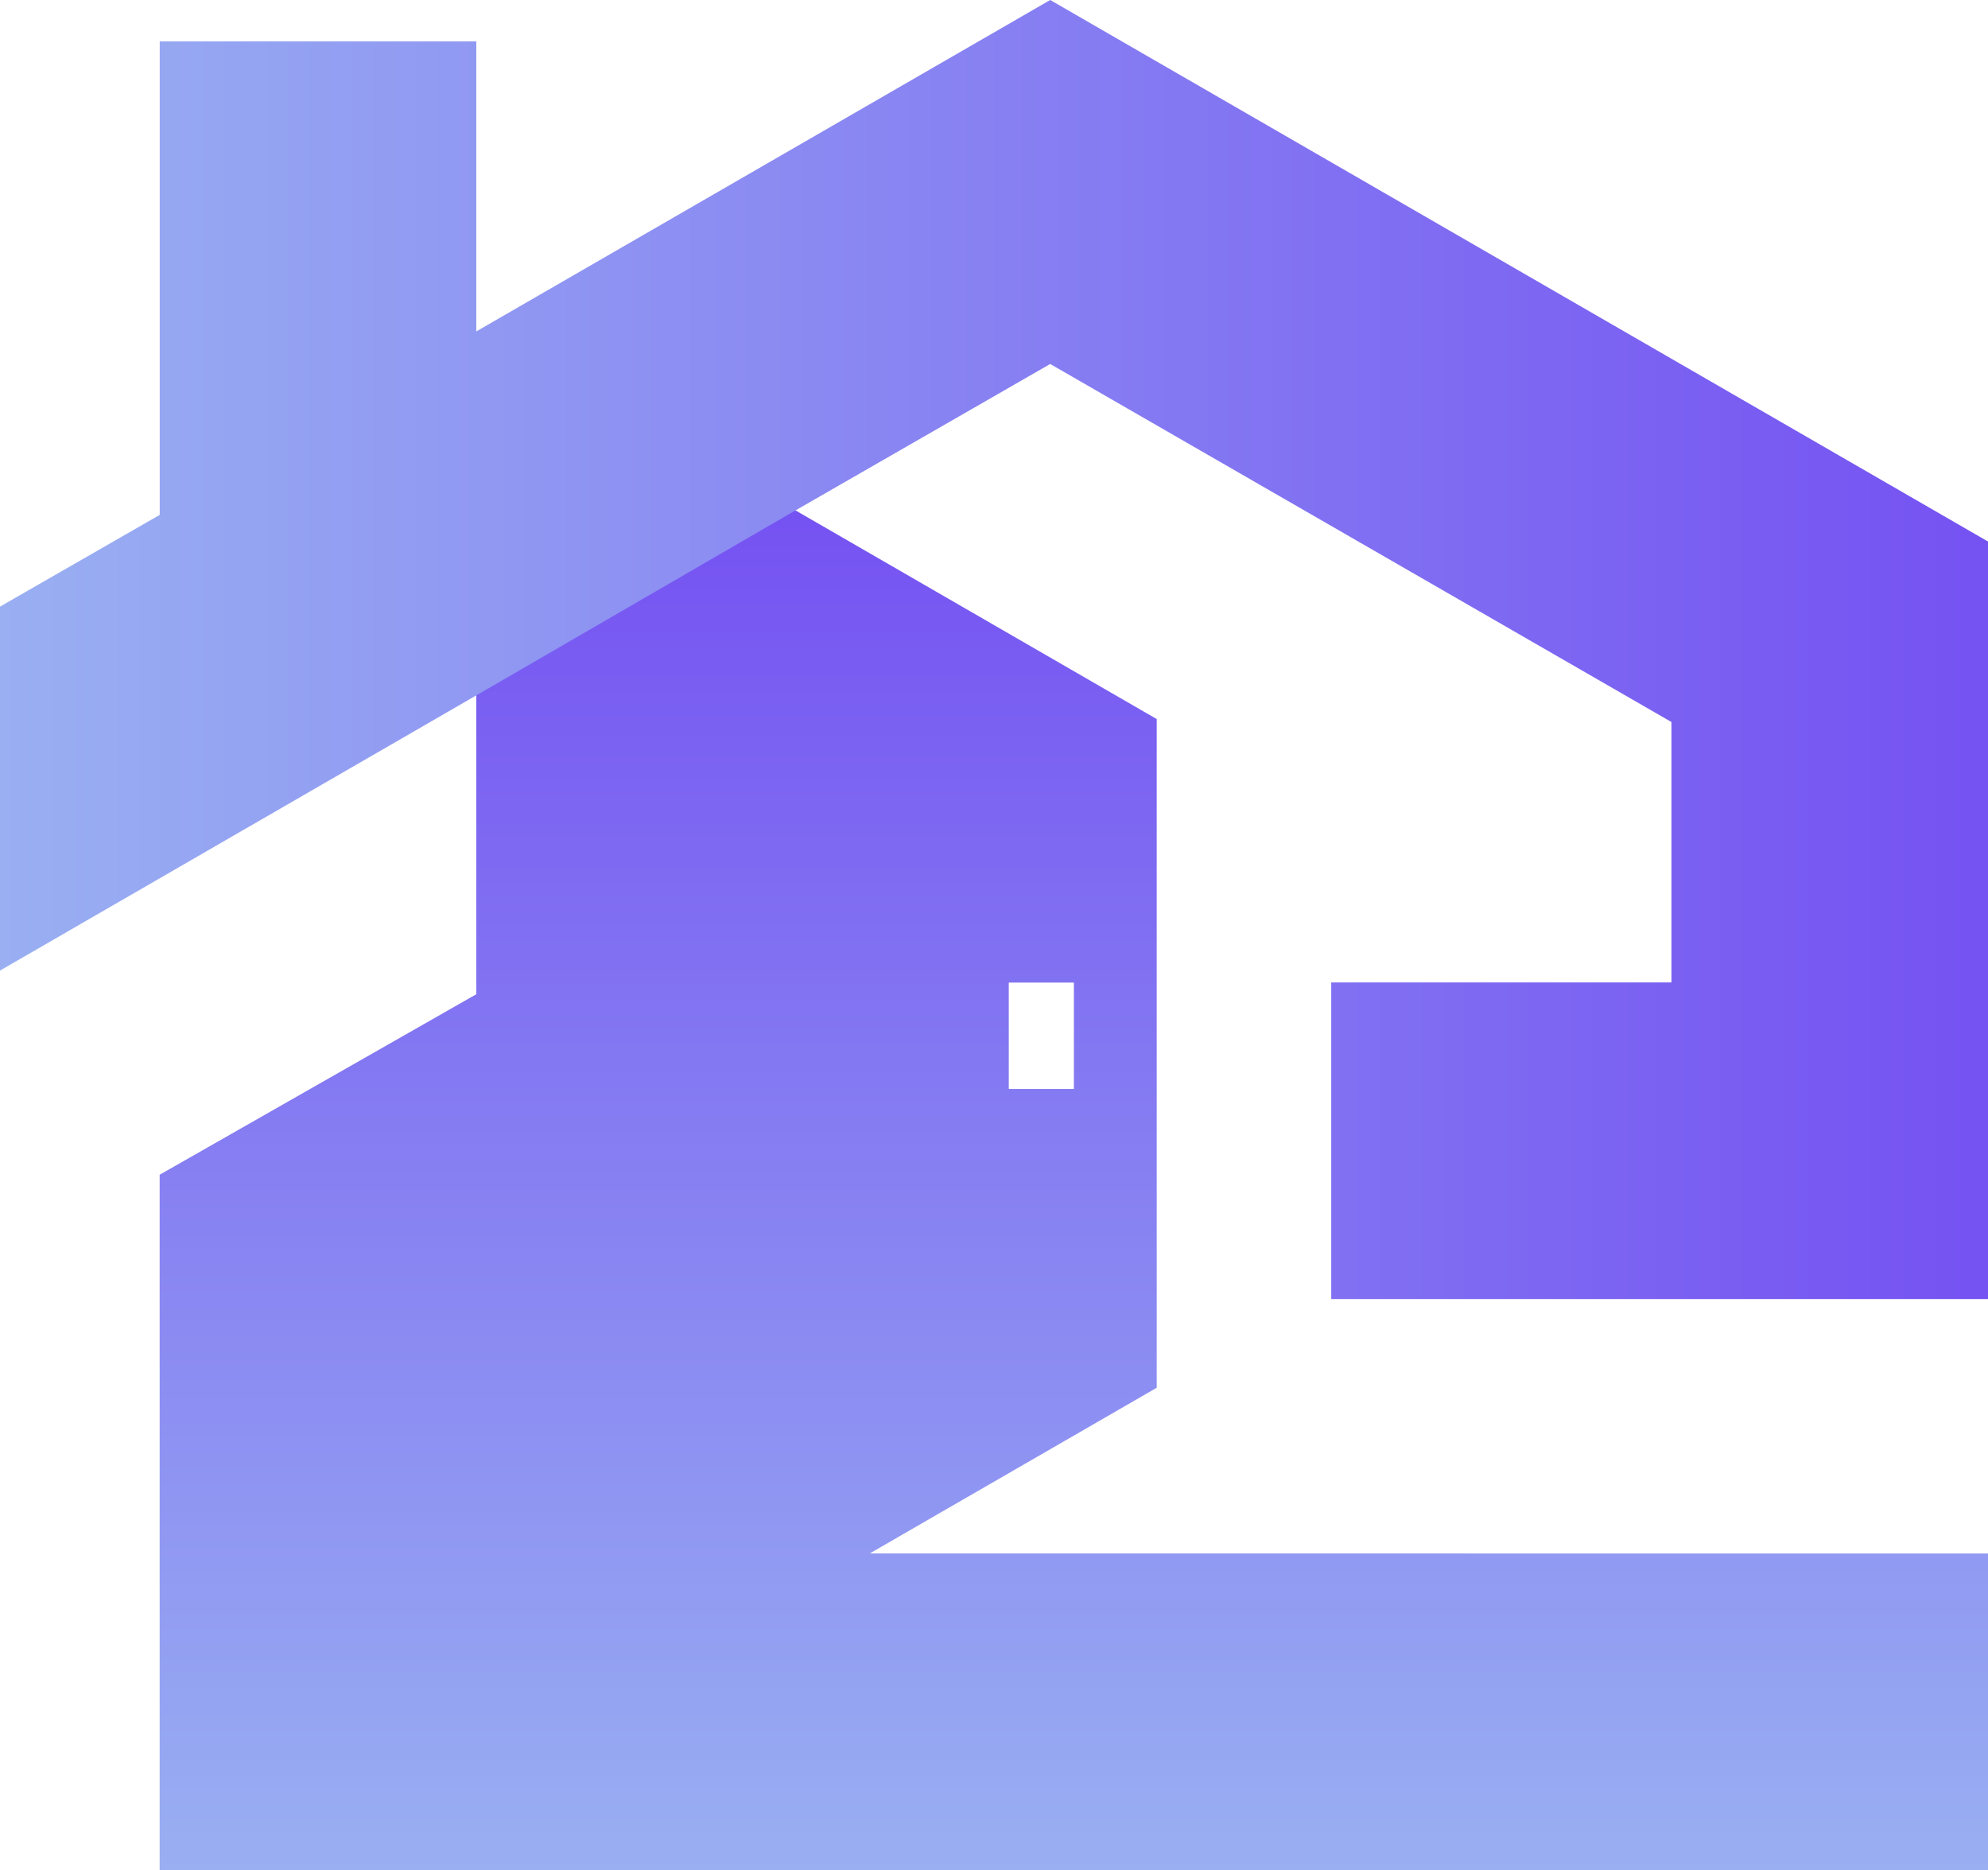 <svg xmlns="http://www.w3.org/2000/svg" xmlns:xlink="http://www.w3.org/1999/xlink" viewBox="0 0 734.64 690.91"><defs><style>.cls-1,.cls-2{fill-rule:evenodd;}.cls-1{fill:url(#linear-gradient);}.cls-2{fill:url(#linear-gradient-2);}</style><linearGradient id="linear-gradient" x1="396.84" y1="188.03" x2="396.84" y2="690.91" gradientUnits="userSpaceOnUse"><stop offset="0" stop-color="#7552f2"/><stop offset="1" stop-color="#99aff2"/></linearGradient><linearGradient id="linear-gradient-2" x1="734.64" y1="239.96" x2="0" y2="239.96" xlink:href="#linear-gradient"/></defs><g id="Слой_2" data-name="Слой 2"><g id="Layer_1" data-name="Layer 1"><path class="cls-1" d="M293,188,176,255.81V367.32L59,434V690.91H734.64v-117H321.4l106.05-61.22V265.65ZM396.84,402.3H372.78V363h24.06Z"/><polygon class="cls-2" points="388.09 134.47 617.66 266.74 617.66 362.95 491.94 362.95 491.94 479.92 734.64 479.92 734.64 200.06 388.09 0 176.01 122.44 176.01 15.3 59.03 15.3 59.03 190.22 0 224.11 0 358.57 176.01 256.9 292.98 189.13 388.09 134.47"/></g></g></svg>